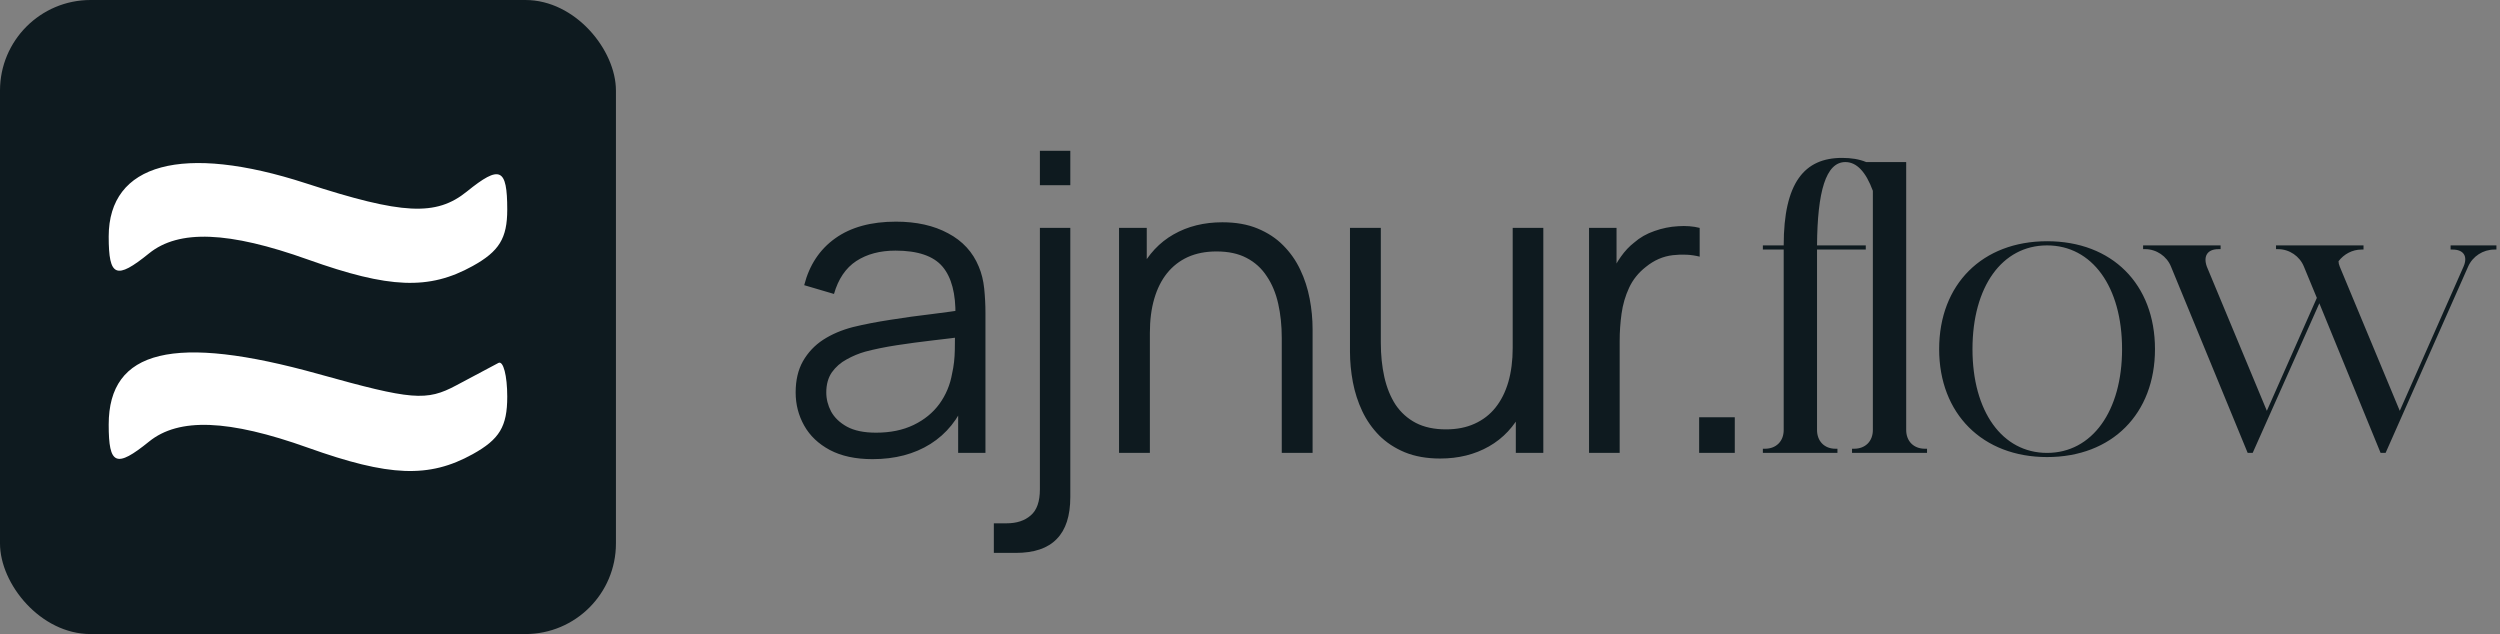 <svg width="138" height="35" viewBox="0 0 138 35" fill="none" xmlns="http://www.w3.org/2000/svg">
<rect x="0" y="0" width="138" height="35" fill="#808080" stroke="none"/>
<path d="M48.163 25.345C47.228 25.345 46.442 25.176 45.806 24.839C45.177 24.502 44.706 24.053 44.392 23.494C44.077 22.934 43.92 22.324 43.92 21.665C43.92 20.99 44.054 20.415 44.322 19.94C44.599 19.457 44.97 19.062 45.438 18.756C45.913 18.449 46.462 18.215 47.083 18.054C47.711 17.901 48.405 17.767 49.164 17.651C49.931 17.529 50.678 17.425 51.407 17.341C52.142 17.249 52.786 17.161 53.339 17.076L52.74 17.445C52.764 16.218 52.526 15.309 52.028 14.719C51.529 14.129 50.663 13.834 49.428 13.834C48.578 13.834 47.857 14.025 47.267 14.409C46.684 14.792 46.274 15.398 46.036 16.226L44.392 15.742C44.675 14.631 45.246 13.768 46.105 13.155C46.964 12.542 48.079 12.235 49.452 12.235C50.586 12.235 51.548 12.45 52.338 12.879C53.135 13.301 53.699 13.914 54.029 14.719C54.182 15.079 54.282 15.482 54.328 15.927C54.373 16.371 54.397 16.823 54.397 17.284V25H52.89V21.884L53.327 22.067C52.905 23.133 52.25 23.946 51.361 24.506C50.471 25.065 49.406 25.345 48.163 25.345ZM48.359 23.884C49.149 23.884 49.839 23.743 50.429 23.459C51.019 23.175 51.495 22.788 51.855 22.297C52.215 21.799 52.449 21.239 52.556 20.619C52.648 20.22 52.698 19.783 52.706 19.308C52.714 18.825 52.718 18.464 52.718 18.227L53.361 18.56C52.786 18.637 52.162 18.713 51.487 18.79C50.82 18.867 50.161 18.955 49.509 19.055C48.865 19.154 48.282 19.273 47.761 19.411C47.408 19.511 47.067 19.652 46.737 19.837C46.408 20.013 46.136 20.25 45.921 20.549C45.714 20.849 45.611 21.22 45.611 21.665C45.611 22.025 45.699 22.374 45.875 22.712C46.059 23.049 46.35 23.329 46.749 23.551C47.155 23.773 47.692 23.884 48.359 23.884ZM54.86 30.52V28.887H55.562C56.121 28.887 56.566 28.741 56.896 28.45C57.233 28.166 57.402 27.687 57.402 27.012V12.58H59.081V27.438C59.081 28.473 58.832 29.244 58.333 29.75C57.843 30.263 57.087 30.52 56.068 30.52H54.86ZM57.402 10.223V8.325H59.081V10.223H57.402ZM70.753 25V18.663C70.753 17.974 70.688 17.341 70.557 16.766C70.427 16.183 70.216 15.677 69.925 15.248C69.641 14.811 69.269 14.474 68.809 14.236C68.357 13.998 67.805 13.88 67.153 13.88C66.555 13.88 66.026 13.983 65.566 14.19C65.114 14.397 64.731 14.696 64.416 15.087C64.11 15.47 63.876 15.938 63.715 16.49C63.554 17.042 63.473 17.671 63.473 18.376L62.277 18.111C62.277 16.839 62.5 15.769 62.944 14.903C63.389 14.037 64.002 13.381 64.784 12.937C65.566 12.492 66.463 12.27 67.475 12.27C68.219 12.27 68.867 12.384 69.419 12.614C69.978 12.845 70.45 13.155 70.833 13.546C71.224 13.937 71.539 14.386 71.776 14.892C72.014 15.39 72.186 15.923 72.294 16.49C72.401 17.05 72.455 17.609 72.455 18.169V25H70.753ZM61.771 25V12.58H63.301V15.639H63.473V25H61.771ZM79.499 25.311C78.755 25.311 78.103 25.195 77.543 24.965C76.992 24.735 76.52 24.425 76.129 24.034C75.746 23.643 75.435 23.198 75.198 22.7C74.96 22.194 74.787 21.661 74.68 21.102C74.573 20.534 74.519 19.971 74.519 19.411V12.58H76.221V18.916C76.221 19.599 76.286 20.231 76.416 20.814C76.547 21.397 76.754 21.907 77.037 22.343C77.329 22.773 77.701 23.106 78.153 23.344C78.613 23.582 79.169 23.701 79.82 23.701C80.418 23.701 80.944 23.597 81.396 23.39C81.856 23.183 82.239 22.888 82.546 22.505C82.86 22.113 83.098 21.642 83.259 21.09C83.42 20.53 83.501 19.902 83.501 19.204L84.697 19.468C84.697 20.741 84.474 21.811 84.029 22.677C83.585 23.543 82.972 24.199 82.189 24.643C81.407 25.088 80.51 25.311 79.499 25.311ZM83.673 25V21.941H83.501V12.58H85.191V25H83.673ZM87.715 25V12.58H89.233V15.57L88.934 15.179C89.072 14.811 89.252 14.474 89.475 14.167C89.697 13.853 89.939 13.596 90.199 13.396C90.521 13.113 90.897 12.898 91.326 12.752C91.756 12.599 92.189 12.511 92.626 12.488C93.063 12.457 93.461 12.488 93.822 12.58V14.167C93.369 14.052 92.875 14.025 92.338 14.086C91.802 14.148 91.307 14.363 90.855 14.73C90.441 15.053 90.13 15.44 89.923 15.892C89.716 16.337 89.578 16.812 89.509 17.318C89.44 17.816 89.406 18.311 89.406 18.802V25H87.715ZM93.793 25V23.034H95.76V25H93.793ZM98.46 13.546C98.46 10.073 99.61 8.716 101.68 8.716C102.186 8.716 102.623 8.785 103.014 8.946H105.222V23.735C105.222 24.356 105.636 24.77 106.257 24.77H106.372V25H102.232V24.77H102.347C102.968 24.77 103.382 24.356 103.382 23.735V10.533C102.991 9.475 102.485 8.946 101.864 8.946C100.783 8.946 100.323 10.579 100.3 13.546H102.991V13.776H100.3V23.735C100.3 24.356 100.714 24.77 101.312 24.77H101.427V25H97.31V24.77H97.425C98.046 24.77 98.46 24.356 98.46 23.735V13.776H97.31V13.546H98.46ZM108.881 19.273C108.881 22.7 110.514 25 112.998 25C115.482 25 117.138 22.7 117.138 19.273C117.138 15.823 115.482 13.546 112.998 13.546C110.514 13.546 108.881 15.823 108.881 19.273ZM107.041 19.273C107.041 15.685 109.433 13.316 112.998 13.316C116.586 13.316 118.955 15.685 118.955 19.273C118.955 22.838 116.586 25.23 112.998 25.23C109.433 25.23 107.041 22.838 107.041 19.273ZM121.818 14.719L125.13 22.677L127.89 16.444L127.177 14.719C126.947 14.144 126.372 13.753 125.751 13.753H125.636V13.546H130.466V13.776H130.351C129.845 13.776 129.385 14.029 129.086 14.42C129.086 14.512 129.109 14.604 129.155 14.719L132.467 22.677L135.986 14.719C136.239 14.144 135.986 13.776 135.388 13.776H135.273V13.546H137.803V13.776H137.688C137.067 13.776 136.492 14.144 136.239 14.719L131.685 25H131.409L128.028 16.743L124.348 25H124.072L119.84 14.719C119.61 14.144 119.035 13.753 118.414 13.753H118.299V13.546H122.577V13.753H122.462C121.841 13.753 121.611 14.144 121.818 14.719Z" fill="#0E1A1F"/>
<rect width="34" height="35" rx="5" fill="#0E1A1F"/>
<path d="M17 24.714C12.62 23.149 9.872 23.043 8.227 24.376C6.407 25.847 6 25.677 6 23.442C6 19.292 9.608 18.42 17.577 20.645C22.746 22.088 23.539 22.153 25.188 21.271C26.201 20.729 27.248 20.173 27.515 20.033C27.782 19.896 28 20.733 28 21.897C28 23.542 27.574 24.251 26.091 25.071C23.682 26.404 21.49 26.318 17 24.714ZM17 14.328C12.62 12.763 9.872 12.657 8.227 13.987C6.407 15.461 6 15.291 6 13.057C6 9.013 10.092 7.91 16.892 10.12C22.221 11.852 24.074 11.946 25.773 10.571C27.603 9.09 28 9.269 28 11.57C28 13.15 27.556 13.875 26.091 14.685C23.682 16.018 21.49 15.932 17 14.328Z" fill="white"/>
</svg>
